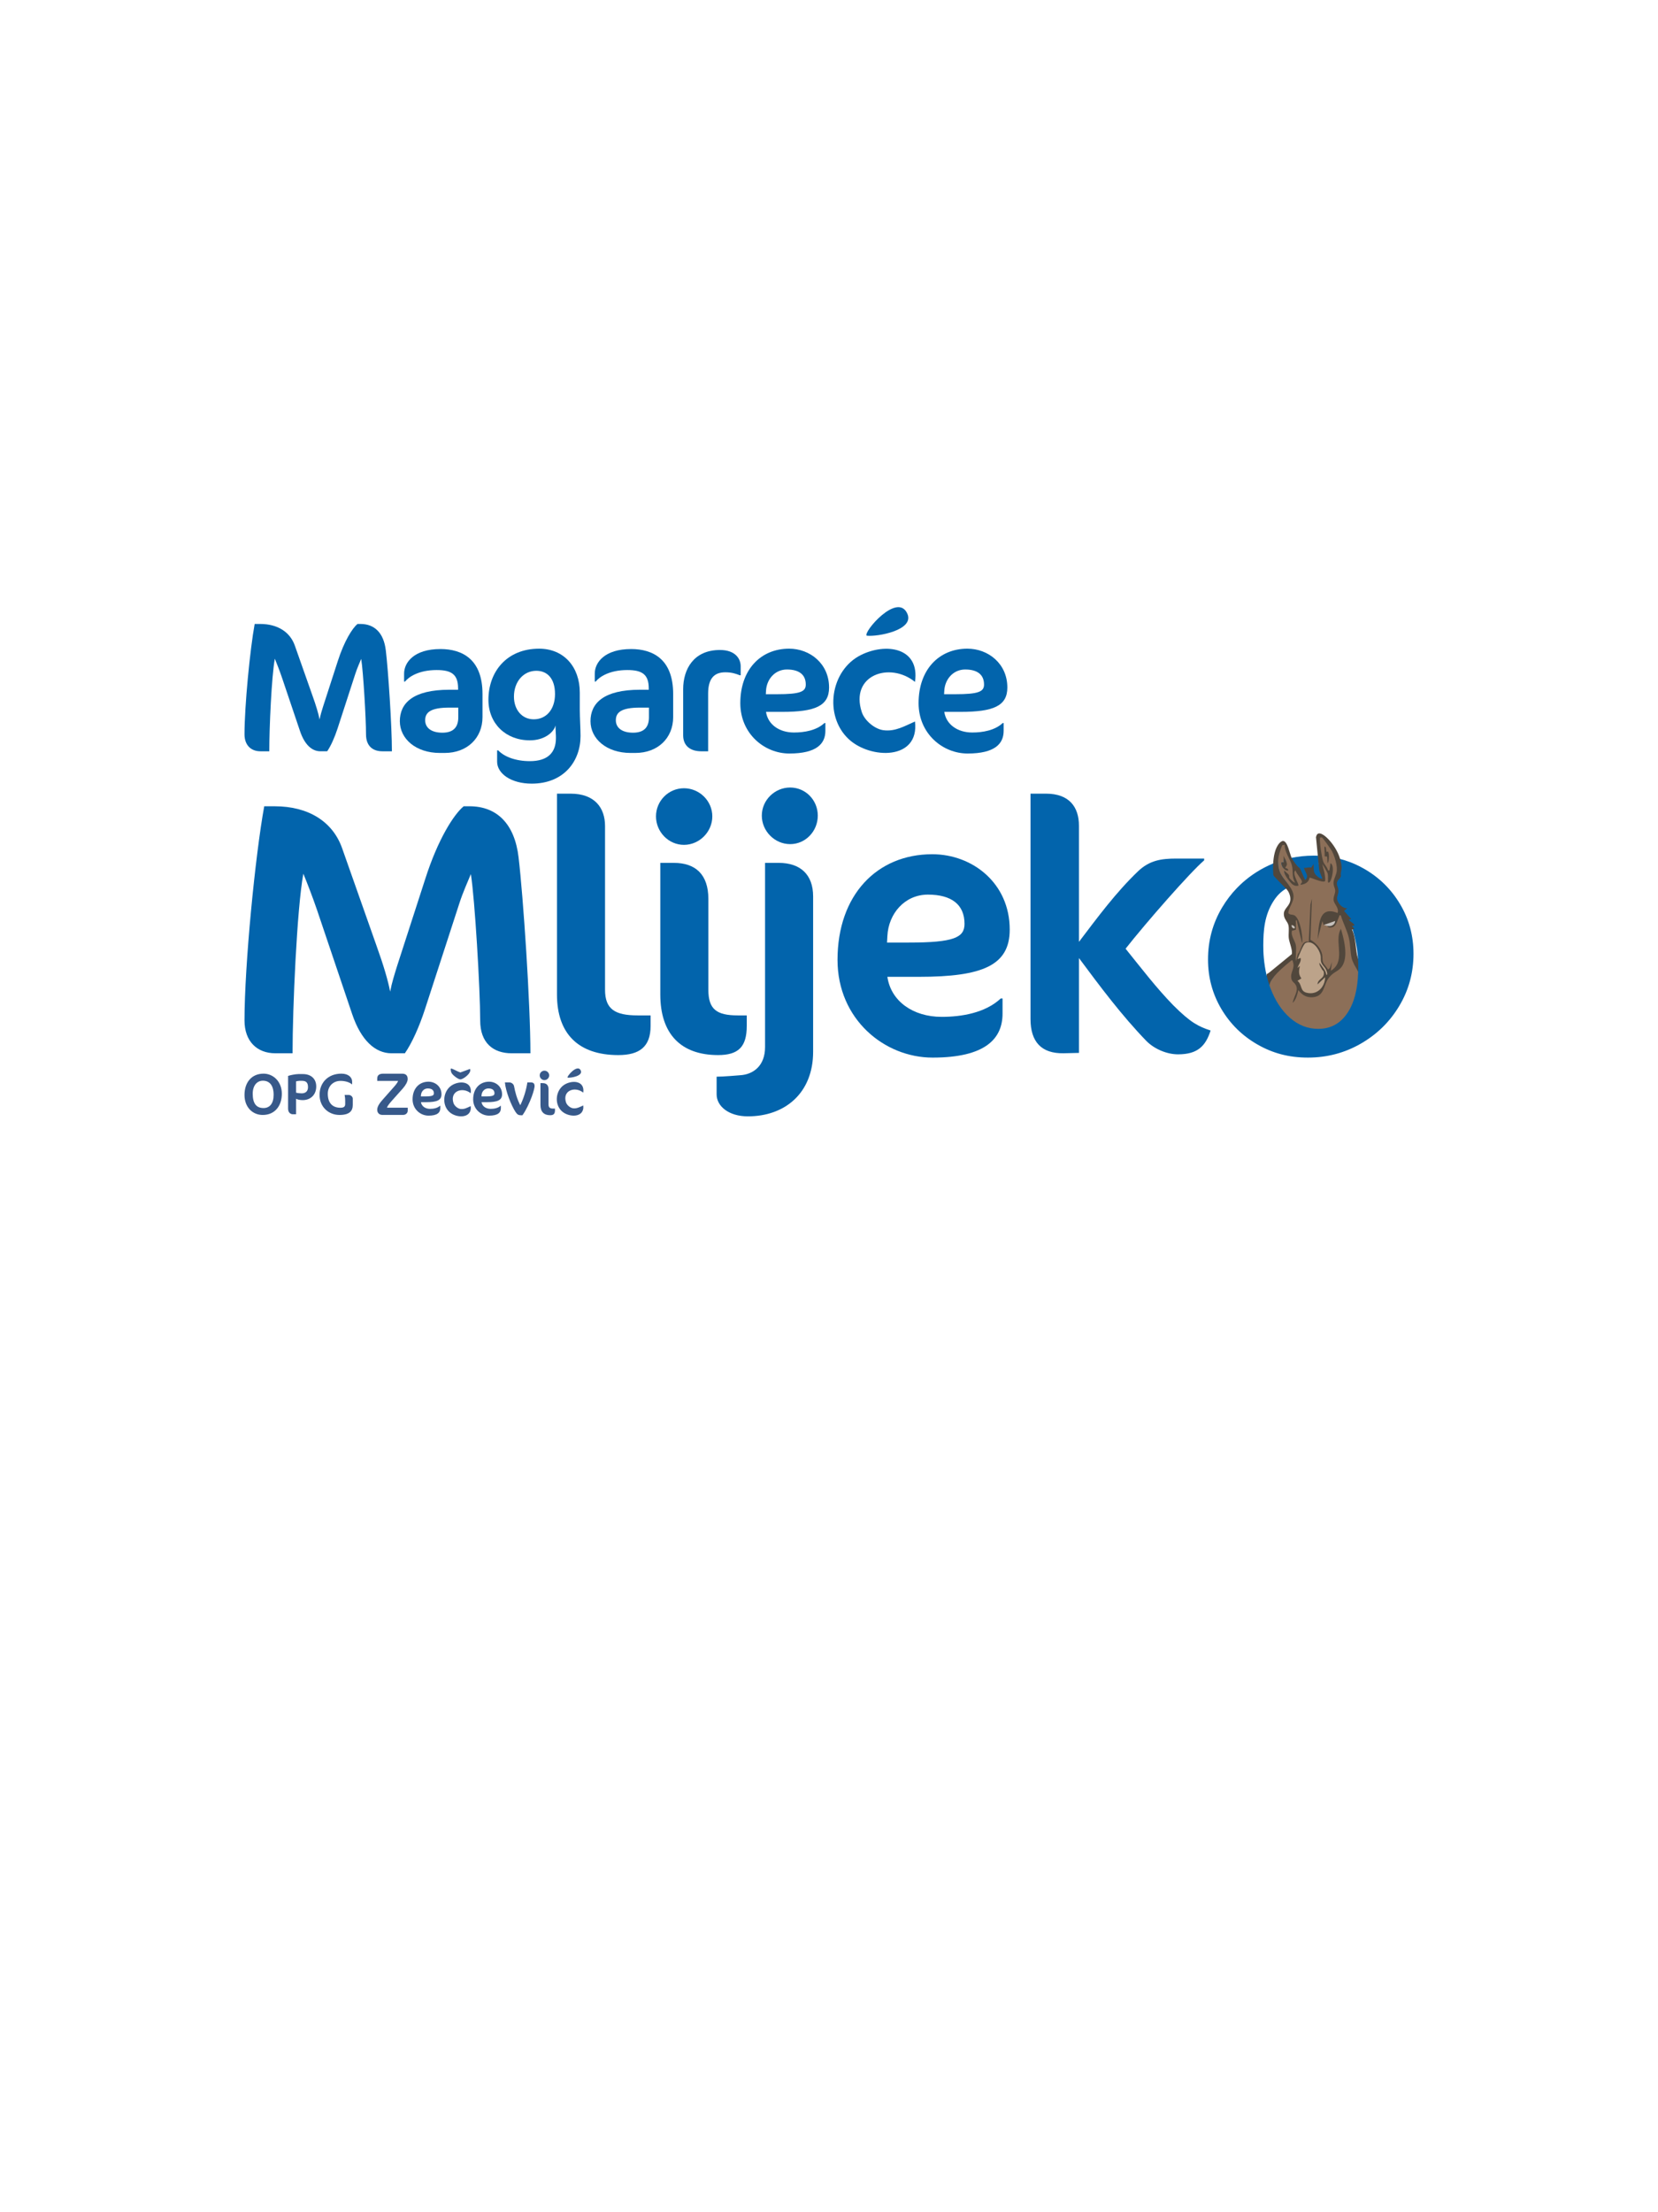 <?xml version="1.0" encoding="UTF-8"?>
<svg id="Layer_1" data-name="Layer 1" xmlns="http://www.w3.org/2000/svg" viewBox="0 0 2048 2732">
  <defs>
    <style>
      .cls-1 {
        fill: #8c6f58;
      }

      .cls-2 {
        fill: #4d4d4d;
      }

      .cls-3 {
        fill: #bca38a;
      }

      .cls-4 {
        fill: #c4c0bc;
      }

      .cls-5 {
        fill: #51473c;
      }

      .cls-6 {
        fill: #37598a;
      }

      .cls-7 {
        fill: #0264ac;
      }

      .cls-8 {
        fill: #014282;
      }
    </style>
  </defs>
  <g>
    <g>
      <path class="cls-6" d="M325.61,1326.07c-14.96,0-23.59,10.93-23.59,26.27s10.06,24.74,22.51,24.74c15.05,0,23.6-11.29,23.6-26.25s-10.57-24.75-22.52-24.75ZM325.47,1368.53c-9,0-13.31-5.84-13.31-17.7,0-10.08,5.26-16.05,12.52-16.05,8.34,0,13.31,5.84,13.31,17.42,0,10.87-4.9,16.34-12.52,16.34Z"/>
      <path class="cls-6" d="M374.21,1326.58h-5.56c-3.52,0-10.06,1.29-12.8,2.29v40.3c0,5.26,3.25,7.05,5.98,7.05h3.89v-19.14c2.01,1.08,4.82,1.65,8.27,1.65,9.43,0,16.62-6.39,16.62-16.83,0-9.85-6.84-15.32-16.4-15.32ZM372.7,1350.39c-2.53,0-5.26-.36-6.98-.87v-13.96c1.14-.21,2.88-.64,4.09-.64h3.17c5.18,0,7.47,2.23,7.47,7.85,0,4.75-2.73,7.62-7.76,7.62Z"/>
      <path class="cls-6" d="M430.7,1352.34h-5.03s.72,3.31.72,7.19v3.95c0,2.89-1.15,4.69-5.9,4.69-8.85,0-15.6-4.9-15.6-17.34,0-9.13,6.54-15.83,15.68-15.83,5.18,0,10.72,1.36,14.03,4.16h.36v-3.37c0-4.61-4.03-9.72-13.24-9.72-16.83,0-26.99,11.58-26.99,26.12,0,15.39,11.52,24.89,24.6,24.89,12.31,0,16.41-4.88,16.41-12.29v-7.92c0-2.16-2.31-4.52-5.05-4.52Z"/>
    </g>
    <g>
      <path class="cls-6" d="M478.01,1368.11c.52-2.22,3.41-5.65,6.84-9.51l12.56-14.05c3.71-4.16,6.17-8.63,6.17-11.76,0-4.24-2.01-6.69-6.92-6.69h-23.12c-5.44,0-7.59,2.16-7.59,6.17v2.76h25.82c-.67,2.08-3.05,5.06-5.51,7.8l-12.64,14.29c-4.24,4.75-7.67,9.13-7.67,13.52,0,4.1,2.76,6.39,6.39,6.39h25.52c3.71,0,5.8-2.67,5.8-5.27v-3.65h-25.65Z"/>
      <path class="cls-6" d="M531.2,1369.53c-5.87,0-10.48-3.2-11.23-8.25h6.54c13.24,0,18.81-2.38,18.81-9.75,0-9.58-7.73-15.53-16.07-15.53-11.44,0-19.62,8.4-19.62,21.77,0,12.28,9.73,20.16,19.71,20.16,10.99,0,14.5-3.94,14.5-9.07v-3.11h-.37c-3.19,2.97-8.1,3.79-12.26,3.79ZM519.97,1352.88c.22-4.61,3.56-8.55,8.4-8.55s7.59,2.01,7.59,6.02c0,2.82-2.16,3.86-11.61,3.86h-4.46l.07-1.33Z"/>
      <path class="cls-6" d="M606.04,1369.53c-5.89,0-10.5-3.2-11.23-8.25h6.54c13.22,0,18.81-2.38,18.81-9.75,0-9.58-7.74-15.53-16.05-15.53-11.46,0-19.65,8.4-19.65,21.77,0,12.28,9.75,20.16,19.71,20.16,11.01,0,14.51-3.94,14.51-9.07v-3.11h-.37c-3.2,2.97-8.1,3.79-12.26,3.79ZM594.81,1352.88c.21-4.61,3.56-8.55,8.4-8.55s7.58,2.01,7.58,6.02c0,2.82-2.16,3.86-11.59,3.86h-4.46l.07-1.33Z"/>
      <path class="cls-6" d="M655.66,1336.88h-4.24c-1.48,10.03-4.99,20.68-8.78,28.18-4.24-8.25-6.24-15.99-7.65-23.42-.37-2.16-2.53-4.76-5.96-4.76h-5.35c.9,10.86,7.73,28.33,13.16,36.58,2.01,2.98,3.56,4.01,6.54,4.01h1.93c4.46-6.09,8.93-15.75,11.59-23.12,2.46-6.69,3.43-11.53,3.43-12.71,0-3.26-1.27-4.76-4.69-4.76Z"/>
      <path class="cls-6" d="M672.49,1322.39c-3.2,0-5.81,2.61-5.81,5.8s2.61,5.87,5.81,5.87,5.87-2.67,5.87-5.87-2.68-5.8-5.87-5.8ZM683.65,1369.23c-4.4,0-6.11-1.26-6.11-5.27v-18.75c0-5.05-2.67-7.43-7.13-7.43h-2.83v27.13c0,8.1,4.24,12.49,11.97,12.49,4.24,0,5.96-1.71,5.96-6.02v-2.16h-1.86Z"/>
      <g>
        <path class="cls-6" d="M720.44,1349.5c-10.17-8.22-26.09-2.69-21.28,12.08,1.09,3.35,5.13,6.78,8.63,7.24,4.78.64,8.54-1.68,12.66-3.48,1.84,15.65-17.93,15.11-26.55,7.04-9.99-9.36-7.37-27.48,4.86-33.61,10.04-5.04,23.69-3.06,21.68,10.72Z"/>
        <path class="cls-6" d="M701.12,1331.01c-1.54-1.33,12.35-17.66,16.28-8.76,2.89,6.57-11.98,9.27-16.28,8.76Z"/>
      </g>
      <g>
        <path class="cls-6" d="M581.44,1350.27c-10.17-8.25-26.09-2.7-21.28,12.13,1.09,3.37,5.13,6.8,8.63,7.27,4.78.64,8.54-1.69,12.66-3.5,1.84,15.72-17.93,15.17-26.55,7.07-9.99-9.4-7.37-27.59,4.86-33.75,10.04-5.06,23.69-3.07,21.68,10.77Z"/>
        <path class="cls-6" d="M580.56,1320.23c2.44,5.06-8.45,12.92-11.86,12.92-2.88,0-10.24-5.67-11.28-8.65-.27-.79-1.67-5.38.29-4.73,3.77,1.26,7.16,3.66,10.98,4.81l11.86-4.35Z"/>
      </g>
    </g>
  </g>
  <g>
    <path class="cls-7" d="M476.54,803.25c-2.52-21.58-13.94-32.6-31.3-32.6h-3.65c-6.39,5.29-16.44,21.13-24.44,46.15l-18.05,55.78c-1.6,5.27-3.2,10.09-4.34,16.07-1.38-7.11-4.12-16.53-8.91-29.85l-21.7-61.52c-5.95-16.77-21.25-26.64-42.95-26.64h-6.62c-5.72,31.22-12.56,101.25-12.56,136.36,0,13.33,8,20.91,19.65,20.91h10.96c0-28.71,2.74-91.84,6.84-114.34,2.29,5.51,5.95,14.92,8.69,22.96l22.39,66.35c5.71,16.98,14.84,25.02,25.13,25.02h8.45c4.34-6.2,9.13-16.77,12.8-28.02l21.92-67.49c2.29-7.11,5.26-13.54,7.31-18.6,2.52,15.62,5.95,73.24,5.95,93.21,0,14.24,8.22,20.91,20.1,20.91h11.88c0-31.46-4.57-99.87-7.53-124.67Z"/>
    <path class="cls-7" d="M543.93,801.64c-32.44,0-44.78,16.53-44.78,30.29v9.88h1.14c4.57-5.75,16.91-14.24,39.07-14.24,18.27,0,26.49,5.29,26.49,22.73v1.6h-10.74c-45.22,0-61.22,16.76-61.22,38.8s20.11,39.26,49.34,39.26h6.17c27.4,0,46.6-18.15,46.6-44.31v-28.47c0-42.71-24.68-55.56-52.08-55.56ZM566.09,885.89c0,12.62-6.41,19.06-19.65,19.06s-21.25-5.75-21.25-15.39,6.62-15.6,29.92-15.6h10.98v11.94Z"/>
    <path class="cls-7" d="M716.62,893.25c-.22-5.51-.45-12.64-.45-16.77v-21.11c0-31.67-19.65-54.18-50.26-54.18-39.76,0-62.6,28.24-62.6,63.14,0,29.16,21.25,50.05,51.17,50.05,17.6,0,29.25-9.4,31.75-18.36v2.98c0,1.15.24,4.36.24,6.2.22,2.07.22,4.58.22,6.42,0,17.91-10.05,28.47-32.21,28.47-17.6,0-31.75-5.51-39.07-13.31h-1.36v14c0,14.69,17.36,27.09,42.71,27.09,39.76,0,60.32-27.78,60.32-58.78,0-4.12-.24-10.78-.46-15.83ZM659.28,888.42c-14.62,0-24.44-11.95-24.44-28.02,0-18.58,11.88-31.91,27.64-31.91,13.48,0,23.08,9.42,23.08,28.71s-10.98,31.22-26.28,31.22Z"/>
    <path class="cls-7" d="M779.44,801.64c-32.44,0-44.78,16.53-44.78,30.29v9.88h1.14c4.57-5.75,16.91-14.24,39.07-14.24,18.27,0,26.49,5.29,26.49,22.73v1.6h-10.74c-45.22,0-61.22,16.76-61.22,38.8s20.11,39.26,49.34,39.26h6.17c27.42,0,46.6-18.15,46.6-44.31v-28.47c0-42.71-24.68-55.56-52.08-55.56ZM801.6,885.89c0,12.62-6.41,19.06-19.65,19.06s-21.25-5.75-21.25-15.39,6.62-15.6,29.92-15.6h10.98v11.94Z"/>
    <path class="cls-7" d="M889.31,802.8c-32.44,0-45.45,23.65-45.45,48.43v56.94c0,12.86,8.67,19.75,22.39,19.75h8.45v-71.18c0-18.82,7.53-26.4,21.25-26.4,8,0,13.24,1.84,17.81,3.67h1.15v-11.01c0-9.42-6.63-20.2-25.59-20.2Z"/>
    <path class="cls-7" d="M980.69,904.72c-18.05,0-32.21-9.87-34.5-25.49h20.11c40.66,0,57.79-7.34,57.79-30.07,0-29.61-23.75-47.98-49.34-47.98-35.18,0-60.3,25.95-60.3,67.27,0,37.87,29.92,62.22,60.53,62.22,33.81,0,44.55-12.17,44.55-28.02v-9.64h-1.14c-9.82,9.19-24.9,11.71-37.69,11.71ZM946.19,853.29c.69-14.23,10.98-26.4,25.82-26.4s23.3,6.2,23.3,18.6c0,8.72-6.62,11.94-35.64,11.94h-13.7l.22-4.13Z"/>
    <path class="cls-7" d="M1200.9,904.72c-18.04,0-32.21-9.87-34.49-25.49h20.1c40.66,0,57.79-7.34,57.79-30.07,0-29.61-23.75-47.98-49.34-47.98-35.18,0-60.3,25.95-60.3,67.27,0,37.87,29.94,62.22,60.54,62.22,33.8,0,44.54-12.17,44.54-28.02v-9.64h-1.14c-9.82,9.19-24.9,11.71-37.69,11.71ZM1166.41,853.29c.67-14.23,10.96-26.4,25.8-26.4s23.3,6.2,23.3,18.6c0,8.72-6.62,11.94-35.63,11.94h-13.72l.24-4.13Z"/>
    <g>
      <path class="cls-7" d="M1130.2,842.19c-31.41-25.37-80.56-8.31-65.71,37.31,3.37,10.36,15.84,20.92,26.64,22.36,14.76,1.97,26.37-5.19,39.09-10.75,5.67,48.33-55.37,46.65-81.96,21.73-30.84-28.91-22.75-84.83,15.01-103.76,31.01-15.55,73.13-9.44,66.94,33.11Z"/>
      <path class="cls-7" d="M1070.56,785.12c-4.76-4.12,38.14-54.54,50.25-27.05,8.93,20.28-36.98,28.63-50.25,27.05Z"/>
    </g>
  </g>
  <g>
    <path class="cls-7" d="M640.58,1059.07c-4.88-41.87-27.03-63.25-60.71-63.25h-7.1c-12.4,10.24-31.9,40.99-47.41,89.52l-35.01,108.23c-3.1,10.24-6.2,19.59-8.42,31.18-2.67-13.81-7.98-32.08-17.28-57.91l-42.1-119.35c-11.53-32.51-41.21-51.66-83.32-51.66h-12.85c-11.08,60.57-24.36,196.41-24.36,264.55,0,25.83,15.5,40.52,38.11,40.52h21.26c0-55.66,5.32-178.14,13.3-221.78,4.43,10.68,11.52,28.95,16.83,44.54l43.43,128.7c11.08,32.96,28.81,48.55,48.74,48.55h16.4c8.42-12.03,17.73-32.51,24.81-54.33l42.54-130.94c4.43-13.79,10.2-26.27,14.18-36.06,4.87,30.28,11.52,142.05,11.52,180.81,0,27.61,15.96,40.52,39,40.52h23.05c0-61.01-8.87-193.73-14.62-241.82Z"/>
    <path class="cls-7" d="M787.69,1254.12c-27.91,0-40.33-7.56-40.33-31.61v-202.19c0-22.72-12.85-40.07-42.54-40.07h-16.83v248.05c0,48.55,26.58,74.83,75.77,74.83,26.15,0,39.88-10.24,39.88-36.08v-12.92h-15.95Z"/>
    <path class="cls-7" d="M844.85,973.56c-19.05,0-34.56,15.57-34.56,34.73s15.51,35.19,34.56,35.19,35.01-16.04,35.01-35.19-15.96-34.73-35.01-34.73ZM911.33,1254.12c-26.15,0-36.34-7.56-36.34-31.61v-112.22c0-30.29-15.95-44.54-42.54-44.54h-16.83v162.54c0,48.55,25.26,74.83,71.34,74.83,25.26,0,35.45-10.24,35.45-36.08v-12.92h-11.07Z"/>
    <path class="cls-7" d="M961.84,1065.74h-16.83v227.56c0,23.17-14.63,33.86-31.03,34.74,0,0-20.38,1.78-28.8,1.78v21.82c0,14.71,15.06,27.16,38.55,27.16,46.53,0,80.66-29.38,80.66-79.71v-191.95c0-27.16-15.95-41.41-42.54-41.41ZM976.02,972.66c-19.06,0-35.01,15.59-35.01,34.74s15.95,35.18,35.01,35.18,34.13-16.02,34.13-35.18-15.08-34.74-34.13-34.74Z"/>
    <path class="cls-7" d="M1163.03,1255.9c-35.01,0-62.49-19.14-66.92-49.43h39c78.89,0,112.12-14.24,112.12-58.34,0-57.44-46.09-93.07-95.72-93.07-68.24,0-116.99,50.32-116.99,130.48,0,73.48,58.04,120.7,117.43,120.7,65.58,0,86.41-23.6,86.41-54.33v-18.7h-2.22c-19.05,17.81-48.29,22.7-73.11,22.7ZM1096.11,1156.15c1.33-27.61,21.28-51.21,50.08-51.21s45.19,12.03,45.19,36.08c0,16.92-12.85,23.15-69.13,23.15h-26.58l.43-8.01Z"/>
    <path class="cls-7" d="M1449.29,1241.66c-21.28-21.83-39.88-46.32-58.94-69.92,24.81-31.63,80.21-94.87,97.05-109.12v-2.22h-34.13c-19.05,0-33.23,2.22-47.41,15.59-27.48,26.27-50.08,57-73.12,87.29v-143.42c0-23.15-11.97-39.62-40.76-39.62h-19.06v278.34c0,28.05,13.3,42.75,40.78,42.3l19.05-.45v-117.12c26.15,35.18,52.74,70.8,83.31,102.43,10.2,10.24,25.71,16.47,39.01,16.47,24.36,0,34.11-10.24,40.31-29.4-14.62-4.9-24.36-9.34-46.08-31.16Z"/>
    <path class="cls-7" d="M1628.35,1056.89c-1.88-.07-3.8-.11-5.76-.1-9.94.03-19.07,1.1-27.24,2.71-.69.26-.97.6-1.1.88-.76,1.67,2.58,4.16,6.13,8.91,1.42,1.9,2.27,3.36,3.42,5.34,4.68,8.03,5.1,12.89,7.88,13.21.45.05,1.68-.44,4.12-1.44,1.76-.71,3.18-1.37,4.14-1.83,1.03-.16,2.06-.32,3.1-.48,1.92.27,3.84.54,5.75.8.27.11,4.12,1.62,4.85.51.12-.19.26-.61-.22-1.54-1.15-3.62-2.31-7.24-3.46-10.86-.36-2.58-.68-5.26-.96-8.02-.28-2.78-.5-5.48-.66-8.1Z"/>
    <g>
      <path class="cls-1" d="M1628.28,1272.27c-13.16,0-25.2-4.68-35.79-13.92-10.51-9.2-18.81-21.85-24.69-37.59-.42-1.14-.85-2.29-1.25-3.48l-.1-.29.02-.3c.54-6.82,9.65-17.2,27.83-31.73l.31-.25.4-.06c.47-.07.81-.1,1.07-.1.62,0,2.07.2,2.11,2.08,0,.16,0,.24.03.3,2.02,5.3.67,9.21-.53,12.67-.92,2.67-1.8,5.19-1.25,8.34.4,2.42,1.32,3.3,2.6,4.52.73.7,1.56,1.49,2.32,2.63,1.02,1.54,1.58,3.08,1.8,4.61l1.69,2.2c4.43,5.77,9.01,8.34,14.83,8.34.65,0,1.33-.03,2.02-.1,8.7-.83,10.74-6.22,13.32-13.05,1.42-3.77,2.9-7.67,5.7-11.01,3.32-3.97,6.15-5.72,8.64-7.26,1.77-1.1,3.45-2.14,5.18-3.89,7.1-7.23,7.58-21.83,1.42-43.42-.02.05-.04.11-.05.16-1.65,5.2-1.21,11.22-.75,17.6.85,11.62,1.72,23.64-10.61,31.03l-2.67,1.6.56-4.19-2.7,2.22-.8-1.78c-.57-1.25-1.7-2.66-2.8-4.03-1.29-1.6-2.63-3.26-3.25-4.91-.88-2.35-.91-4.38-.93-6.35-.02-1.25-.03-2.44-.27-3.66-1.47-7.4-7.85-13.89-13.58-17.1l-.14,3.1-1.77-.44c-.64-.16-1.23-.24-1.76-.24-3.14,0-4.41,2.79-6.22,7.33-.99,2.49-2.02,5.06-3.67,7.07l-2.4,8.6-2.93-.25c-.31-3-.13-6.32.05-9.52.19-3.37.38-6.86-.04-9.77-.28-1.98-1.26-4.09-2.3-6.32-1.75-3.75-3.73-8.01-2.5-12.51l.23-.83,4.55-1.2c.09-1.27.06-2.57.03-3.93-.03-1.08-.05-2.16-.02-3.24,0-.21-.03-.48-.06-.78-.11-1.1-.25-2.46.59-3.39.36-.4.84-.64,1.39-.72-.98-1.63-2.06-2.82-3.26-3.33-.7-.3-1.53-.41-2.41-.53-1.78-.24-3.99-.55-5.41-2.7l-.29-.44.05-.53c.36-3.81,1.88-7.01,3.36-10.09,1.8-3.78,3.5-7.34,3.03-11.85-.3-2.76-1.6-5.78-4.11-9.49-1.39-2.04-3.02-4.13-4.61-6.15-3.39-4.32-6.9-8.79-8.47-13.45-1.35-3.96-1.95-8.14-1.78-12.42.19-6.15,1.83-12.73,5.16-20.72l.31-.75,5.56-1v1.78c.05,5.4,2.52,10.45,4.9,15.33l.4.82c1.51,3.11,2.83,5.91,3.59,8.76.62,2.32.83,4.59.94,6.79.33-.49.76-.92,1.33-1.28l1.72-1.09.52,1.97c.44,1.64,2.28,4.27,3.91,6.59,2.05,2.92,3.82,5.44,4.12,7.41.12.88-.11,1.56-.44,2.1,4.07-1.19,6.13-3.31,6.88-7.08l.11-.54.44-.34c.3-.24.67-.36,1.09-.36.8,0,2.17.48,5.17,1.58,3.63,1.32,9.12,3.32,11.83,3.32.28,0,.48-.02.61-.05.12-.65.14-2.37-.54-6.94l-.07-.5c-.29-2.04-.82-4-1.38-6.08-.56-2.08-1.14-4.23-1.45-6.45l2.06-.71c-.29-.51-.55-1.05-.78-1.61-.72-1.77-1.43-5.1-1.9-7.59-1.32-6.92-2.87-18.52-2.39-22.54.01-.5.2-.96.54-1.32.5-.54,1.29-.81,2.34-.81.58,0,1.21.09,1.59.22,2.11.63,13.34,17.76,13.42,17.93,1.14,2.27,2.26,5.01,3.24,7.93,1.14,3.45,3,10.08,2.73,15.82-.15,3.35-1.31,6.38-2.34,9.05-.8,2.08-1.55,4.05-1.72,5.86-.21,2.32.38,4.08,1.01,5.94.51,1.5,1.03,3.05,1.04,4.81.01,1.78-.52,3.51-1.04,5.19-.31,1-.63,2.04-.83,3.07-.19.91-.25,1.73-.19,2.55.14,1.99,1.25,3.84,2.43,5.8,1.84,3.06,3.93,6.52,2.5,11.13l-.48,1.56-1.51-.61c-3.33-1.35-6.28-2.04-8.76-2.04-4.51,0-7.38,2.36-9.28,6.01l2.41,8.06c.78.22,1.58.43,2.37.64l1.39.37-.18,1.34,1.13-.45.05.08.04.1c.29.66,1.05.99,2.27.99.86,0,1.87-.18,2.78-.49,2.44-.84,4.02-5.03,5.3-8.41.55-1.45,1.06-2.81,1.63-3.9,0-.02.01-.14.01-.23.09-1.86,1.44-2.13,2.24-2.13.37,0,.81.05,1.4.15l.92.16.26.89c1.22,4.17,2.9,8.29,4.53,12.27,2.09,5.1,4.24,10.37,5.52,15.95,1,4.33,1.38,8.7,1.75,12.92.36,4.05.69,7.87,1.53,11.55.86,3.72,2.75,7,4.76,10.47,1.14,1.98,2.32,4.02,3.32,6.18l.14.32v.35c-.54,21.61-5.01,38.94-13.31,51.51-8.98,13.66-21.62,20.59-37.56,20.59ZM1595.98,1089.81c1.01,1.05,2.02,1.88,3.17,2.36.75.31,1.53.46,2.39.46.18,0,.37,0,.56-.02-.19-.56-.48-1.27-.82-2.06l-.63.53c-.35.29-.78.44-1.26.44-.91,0-2.17-.73-3.42-1.71ZM1640.67,1076.73c1.25,2.68,1.19,5.25,1.12,7.73-.03,1.02-.05,1.98,0,2.93,0,.1,0,.21,0,.34,1.43-2.51,3.47-9.74,2.93-15.65-.07-.77-.19-1.47-.35-2.07-.16,1.34-.36,2.7-.64,3.91-.06.25-.06.41-.05.6.01.35.03,1-.5,1.55-.56.57-1.31.57-1.6.57-.24,0-.56-.02-1-.06l.08.14ZM1588.54,1079.27c.54,1.23,1.32,2.62,2.31,4.09-.01-.25-.01-.48,0-.69,0-.63,0-.96-.25-1.36-.36-.59-1.18-1.32-2.04-2.05ZM1584.51,1067.39c.1.34.22.69.37,1.07.09.2.2.46.3.72.08.16.19.38.31.6.16.31.3.55.45.77.13.21.25.38.38.55.03-.09.06-.18.09-.28.21-.5.53-.95.86-1.43l.17-.26c.11-.2.23-.4.33-.62.06-.14.13-.29.19-.46l.05-.15v-.08s.07-.16.07-.16c.04-.27.06-.44,0-.71l-.08-.37c-.04-.21-.11-.45-.2-.72l-.04-.13c-.07-.2-.14-.42-.23-.65-.08-.24-.17-.47-.27-.72.01.24.11,2.13.11,2.13l-1.41.15c-.18.02-.36.03-.55.03-.29,0-.58-.02-.86-.04,0,0-.22-.02-.24-.02.02.08.03.17.05.26l.12.12v.4ZM1639.99,1056.53c-.06-.83-.15-1.58-.27-2.19-.06-.34-.14-.63-.21-.88l-1.73.32c.05.86.06,1.7.04,2.55l2.17.2Z"/>
      <path class="cls-7" d="M1745.98,1178c0,23.35-5.84,44.79-17.51,64.32-11.67,19.57-27.49,35.1-47.47,46.63-19.99,11.52-41.8,17.28-65.43,17.28s-43.55-5.41-62.36-16.2c-18.82-10.8-33.69-25.44-44.64-43.98-10.93-18.52-16.4-38.88-16.4-61.05,0-23.33,5.83-44.78,17.49-64.32,5.2-8.7,11.22-16.61,18.06-23.71,4.99-5.2,14.8-14.53,29.43-22.9,14.62-8.36,28.24-12.44,38.19-14.57-2.88,1.5-9,5.18-9.87,11.19-.27,1.81.07,3.28.78,6.15,2.31,9.36,6.36,12.34,5.03,16.82-.27.91-.91,2.37-2.74,3.91-5.78,3.32-10.77,8.16-14.98,14.57-11.97,18.22-13,37.51-13.12,55.36-.06,8.91.6,21.97,4.13,37.59l1.41-.43,2.14,1.14,18.25,1.84h32.69l25.73.72,25.16-15.36,6.04-7.76,1.35-1.35c-.76-11.49-2.83-23.53-6.62-36.06-.07-.12-.15-.22-.22-.34-.15-.09-.39-.21-.69-.31-.28-.07-.51-.1-.6-.1-1.05-.12-2.1-.15-3.14-.33-4.03-.69-2.16-10.95-8.69-19.92-3.53-4.85-8.22-9.31-7.7-15.48.19-2.28.91-2.68,1.11-5.93.3-5.03-1.27-6.33-1.33-11.11-.01-1.71.55-4.25,1.69-9.36.7-3.11,1.17-4.67,2.47-10.33.84-3.65,1.12-5.06,1.11-7.04-.03-2.71-.58-4.93-1.06-6.39l.28-.88c.25.12.54.25.85.43,3.49.9,7.82,2.17,12.67,4.01,3.07,1.15,9.69,3.79,17.46,8.25,18.82,10.8,33.69,25.46,44.64,43.97,10.93,18.54,16.4,38.89,16.4,61.05Z"/>
      <path class="cls-1" d="M1631.83,1137.56c-.12.43-.23.87-.34,1.31l.34-1.31Z"/>
      <path class="cls-2" d="M1625.44,1207.93c.67-5.58,3.18-8.99,1-14.86.64-.72,6.1,3.95,6.85,4.83t.03.03s0,.02.02.03c.02.02.03.03.03.05v.02l.02.02c1.86,5.2-1.57,12.08-7.94,9.89Z"/>
      <path class="cls-8" d="M1633.34,1197.96s0,.03.01.06t.01.01v-.03s-.01-.03-.03-.04Z"/>
      <path class="cls-1" d="M1669.47,1183.19c-1.75-7.74-1.38-16.19-3.28-24.47-2.25-9.81-7.23-18.55-10.03-28.14-2.62-.46-1.54.39-2.07,1.42-1.92,3.68-8.8-8.55-1.9-4.39,2.1-6.75-4.61-10.69-5-16.38-.07-1.02.01-1.99.21-2.94.54-2.83,1.86-5.42,1.84-7.97-.03-3.52-2.47-6.24-2.05-10.9.42-4.46,3.8-9.18,4.06-14.84.21-4.46-.96-10.14-2.65-15.27-.96-2.85-2.05-5.53-3.16-7.74-1.12-2.26-11.52-16.86-12.56-17.18-.48-.16-2.55-.36-2.49.58-.45,3.41.88,14.39,2.37,22.18.61,3.25,1.26,5.93,1.81,7.29,1.57,3.82,5,6.45,5.74,10.6,2.67.27,1.6.01,1.98-1.47.52-2.28.75-5.11,1.02-7.46,5.99,2.34,1.72,22.24-1.51,23.8-1.98.96-1.44-1.62-1.48-2.44-.21-3.35.57-6.78-.93-10l-5.99-10.35c.6,4.25,2.22,8.25,2.83,12.53.22,1.6,1.29,8.1.18,8.82-3.01,2.05-18.06-5.09-18.82-4.49-.96,4.81-3.92,7.05-7.94,8.22-.94.28-1.93.51-3,.69-.06-.21-.1-.4-.07-.58,0-1.42,1.83-1.93,1.62-3.41-.49-3.2-6.98-10-8-13.84-4.37,2.76,2.41,13.61,3.49,17.54.16.63.19,1.09-.01,1.29-2.02.42-3.67.24-5.08-.34-2.46-1.02-4.25-3.25-6.24-5.69-2.44-2.98-6.87-9.18-6.04-12.79,1.32,1.84,4.51,3.74,5.56,5.45.94,1.51.06,2.7.84,3.98.54.94,5.98,6.27,6.99,5.42-4.48-6.63-2.04-13.81-4.01-21.25-.75-2.8-2.08-5.6-3.49-8.49-2.56-5.27-5.39-10.75-5.44-16.8l-3.01.54c-2.73,6.53-4.84,13.31-5.05,20.2-.15,3.94.36,7.92,1.71,11.89,2.2,6.54,8.54,12.82,12.89,19.24,2.25,3.32,3.98,6.69,4.36,10.17.93,8.76-5.62,14.14-6.38,22.24.05.43.41,3.09,2.81,4.78,1.87,1.32,3.84,1.22,4.42,1.18.25.97.51,1.93.76,2.9.69-.14,1.45-.2,1.68.16.37.58-.86,2.04-1.78,2.83-.7.6-2.13,1.59-4.56,1.85.41,2.73.83,5.46,1.24,8.19-1.77,6.45,4.03,12.5,4.84,18.22.84,5.84-.63,13.3,0,19.35,1.11-.31,2.23-.62,3.34-.94,1.3-3.9,2.76-7.95,4.42-12.15,1.1-2.79,2.12-5.21,4.56-7.29,1.36-1.15,2.72-1.82,3.68-2.21.93-15.75,1.86-31.5,2.8-47.26.03-.26.07-.51.1-.77-.5,15.2-.99,30.39-1.49,45.59,10.63,6.52,13.55,12.47,14.12,16.86.34,2.67-.08,5.54,1.47,9.57,1.63,4.25,4.45,7.17,6.62,8.99l2.19-1.8c-.19,1.14-.37,2.27-.56,3.41.37.54.74,1.08,1.1,1.62,6.48-2.17,9.49-5.37,11.04-7.95,6.8-11.31.38-35.43,1.03-40.85.01-.11.41-3.44.41-3.44h0c.19-.55.32-.82.4-.81.2.04.03,2.01-.52,5.9,7.79,24.7,4.22,36.03-.84,41.78-4.25,4.83-8.07,4.02-13.07,10.93-6.27,8.67-5.26,16.84-12.66,21.75-.97.64-3.39,2.21-6.85,2.58-3.55.38-6.29-.69-7.92-1.36-4.82-1.95-7.72-5.35-9.1-7.27,0-.27,0-.85-.35-1.46-.48-.86-1.28-1.19-1.51-1.27-.54-1.81-1.33-3.03-1.95-3.81-1.78-2.23-3.52-2.53-4.42-4.6-.49-1.13-.47-2.19-.35-3.4.74-7.81,4.31-11.36,3.19-16.66-.16-.77-.84-4-2.97-4.64-.53-.16-1.02-.12-1.36-.06-21.26,17-26.88,25.82-27.27,30.68.39,1.17.81,2.31,1.23,3.43,5.83,15.6,13.93,27.93,24.27,36.99,10.35,9.03,21.95,13.55,34.8,13.55,15.45,0,27.57-6.62,36.31-19.92,8.18-12.38,12.53-29.29,13.06-50.72-2.67-5.8-6.75-10.77-8.18-16.94ZM1641.54,1058.11c.01,1.5-.09,3.07-.31,4.45-.06.36-.12.72-.21,1.05-.07.33-.16.64-.27.93-.09.28-.21.55-.33.78-.18.34-.39.63-.61.82-.18-2.73-.36-5.44-.52-8.16h-.01c-.99-.09-1.99-.19-3-.28v-.21c.12-2.08.03-3.71-.07-4.87-.01-.09-.03-.33-.04-.72,0-.1-.01-.21-.01-.33-.03-.63-.07-1.56-.12-2.79-.01-.28-.03-.6-.04-.93-.03-.72-.06-1.3,0-1.69t0-.03c0-.06.01-.1.03-.15,0-.04.01-.09.04-.12,0-.03,0-.04.03-.06t0-.01s.04-.06.06-.07c.03-.04.06-.07.1-.09.42-.16,1.15.7,1.51,1.15.22,1.78.46,3.58.69,5.36l1.87-.34c.06.06.13.13.19.22.04.06.07.12.1.19.06.1.12.22.16.36.04.1.09.22.13.36.09.31.19.7.27,1.12.22,1.12.34,2.56.36,4.04h0ZM1585.64,1072.65c-.12-.13-.24-.27-.33-.4-.22-.27-.42-.55-.6-.84-.19-.28-.37-.58-.52-.88-.13-.25-.27-.51-.39-.76-.1-.25-.21-.51-.31-.75-.19-.49-.34-.96-.46-1.39,0,0,0-.01-.01-.03-.07-.34-.13-.66-.18-.93-.07-.52-.06-.88.04-1.12.03-.04.04-.09.07-.13.04-.06.09-.1.13-.13.31-.25.85-.21,1.47-.15.4.03.85.07,1.27.03-.06-1.09-.1-2.17-.15-3.26-.07-1.63-.15-3.26-.21-4.9.88,1.6,1.59,3.07,2.17,4.36.34.76.64,1.5.9,2.11.16.4.3.76.42,1.09.12.31.21.6.3.87.1.34.19.64.24.9.03.13.06.25.07.36.09.48.06.82.01,1.15-.01.12-.04.24-.09.36-.01.12-.04.24-.1.34-.07.22-.16.43-.25.63-.12.25-.25.49-.37.7-.07.13-.16.25-.24.37-.3.43-.57.82-.7,1.14-.1.27-.13.49-.01.7.03.04.07.09.12.13.13.1.31.16.54.19.09.01.19.03.31.04.09.01.19.01.3.04.37.06.79.19,1.21.54.7.58,1.18,1.57.9,1.99-.31.45-1.5.15-1.9.03-.22-.06-.45-.13-.66-.22-.21-.07-.4-.16-.58-.25-.31-.16-.6-.34-.88-.54-.42-.3-.81-.63-1.15-1-.12-.13-.24-.25-.36-.39Z"/>
      <path class="cls-5" d="M1677.35,1183.88c-3.31-11.26-2.11-24.96-7.35-35.93l.73-.13,2.28-.37-2.98-3.95c7.43.15-1.42-4.63-3.64-7.05-.12-.13-.22-.27-.31-.39l.12-.04,2.85-.96-7.79-8.78-1.08-1.2.24-.21,3.68-3.19c-2.7.36-5.59-1.06-7.94-3.25-1.3-1.23-2.44-2.68-3.23-4.19-.88-1.6-1.41-3.26-1.39-4.78,0-2.79,1.8-6.02,1.71-9.09,0-.21-.01-.42-.03-.63-.18-2.58-.97-4.28-1.48-5.89-.03-.1-.06-.21-.07-.31-.31-1.11-.46-2.2-.16-3.53,0-.03.01-.07.03-.12.01-.12.06-.27.1-.4.07-.28.18-.54.27-.78.31-.73.72-1.38,1.17-1.95.58-.72,1.21-1.27,1.74-1.69,1.33-1.99,1.57-2.94,1.51-3.43,0-.07-.04-.34-.1-.75-.06-.33-.09-.67-.09-1.03,0-.09-.01-.18-.01-.25l.03-.34c0-.48.06-1.02.15-1.54v-.03s.01-.07.01-.1h0c.31-2.01.93-4.13.9-5.92-.03-1.38-.37-5.56-1.93-10.81-.43-1.47-.94-3.01-1.59-4.61-5.84-14.57-19.92-29.26-25.59-26.63-.84.39-1.98,1.39-2.58,4.39.77,7.6,1.53,15.24,2.28,22.9.53,5.41,1.04,10.82,1.55,16.21.01.13.02.62.13,1.25.12.66.28,1.12.5,1.77.59,1.72.45,1.39.74,2.19.89,2.47,2.54,6.41,2.65,6.66-.09.09-.21.15-.33.21h-.01c-.52.16-1.35-.01-2.29-.45t-.01-.01c-.22-.1-.46-.22-.72-.36,0,0,0-.01-.01-.01-.24-.13-.49-.28-.75-.45-.18-.12-.37-.25-.55-.39-.21-.13-.42-.3-.63-.45-.21-.16-.4-.31-.6-.48-.45-.37-.88-.76-1.29-1.18-.18-.18-.36-.36-.52-.55-.63-.67-1.17-1.38-1.57-2.07-.06-.1-.22-.38-.4-.76-.29-.6-.48-1.13-.6-1.54-.09-.47-.15-.88-.2-1.2-.1-.71-.15-1.25-.18-1.6-.03-.4-.05-.67-.07-.96-.01-.26-.02-.49-.02-.66-.04-1.64-.07-3.28-.11-4.92v.03s-2.89,4.46-2.89,4.46h-.01c-1.98-.44-3.44-.32-4.43-.12-.71.15-2.04.52-3.87.37-.27-.02-.49-.05-.64-.07.05.34.15.84.36,1.42.11.3.2.48.44,1.02.52,1.14.42.96.72,1.6.38.81.43.93,1,2.08.16.33.31.67.45,1,.15.34.28.67.39,1,.06.16.1.31.15.48.06.16.09.33.13.49.48,2.02.12,3.98-2.19,6.02l-5.47-12.35c-.13-.42-.34-.94-.67-1.5-.38-.64-.79-1.11-1.13-1.45-.05-.02-.09-.03-.14-.05-2.2-.91-7.88-9.25-9.12-11.71-.06-.12-.12-.24-.19-.37-2.47-5.38-4.93-20.26-10.33-20.82-.34-.03-2.04-.21-4.69,2.64-5.44,5.92-7.26,16.29-7.74,25.14-.34,6.3,0,11.85.19,14.39.18.36.39.72.72,1.12.28.37.57.69.82.96,3.95,4.3,7.25,7.62,9.48,9.84,1.95,1.93,3.49,3.41,4.75,4.79,1.72,1.87,2.91,3.56,3.85,5.92.43,1.14,1.42,3.61,1.44,6.72.06,9-8.25,11.22-8.09,18.9.13,6.54,4.81,8.88,5.78,14.12.9,4.87-.24,10.5.34,15.51.55,5.06,5.02,15.38,3.68,19.74-9.21,7.52-18.37,15.01-27.57,22.52-.54.4-1.17.81-1.8,1.23-.54.36-1.11.67-1.6.97v1.89c.96,4.01,2.08,7.92,3.38,11.71.39-4.87,6.01-13.69,27.27-30.68,2.07-.31,1.18.3,1.59,1.35,3.29,8.66-3.22,12.82-1.86,20.73.73,4.43,3.2,4.82,5.15,7.73,4.84,7.28-2.35,14.96-3.38,22.75,3.95-3.68,5.8-10.65,6.93-15.86,4.72,6.14,10.12,9.58,18.18,8.82,14.81-1.41,12.49-15.59,20.02-24.59,5.51-6.57,9.36-6.63,13.73-11.07,5.77-5.87,10.02-18.49.61-48.85-.15.3-.43.79-.7,1.39,0,0-.58,1.29-1.03,2.7-4.84,15.23,7.32,36.99-10.71,47.8l1.47-10.9-2.76,7.62-2.19,1.8c-1.33-2.95-4.97-6.08-6.02-8.85-1.33-3.55-.48-6.45-1.14-9.76-1.5-7.55-7.95-14.62-14.5-18.21l1.84-50.93-1.84,7.56-2.11,45.97c-9-2.25-8.6,9.42-13.37,14.9l-2.49,8.91c-.63-6.05.84-13.51,0-19.35-.81-5.72-6.6-11.77-4.84-18.22l4.72-1.24c.36-2.74.03-5.53.12-8.31.03-1.18-.73-3.68.99-3.44l6.44,27.76c1.84,0-.96-30.22-9.67-33.96-2.46-1.05-5.53-.21-7.16-2.68.76-8.1,7.31-13.48,6.38-22.24-.37-3.47-2.11-6.84-4.36-10.17-4.36-6.42-10.69-12.7-12.89-19.24-1.35-3.97-1.86-7.95-1.71-11.89.21-6.89,2.32-13.67,5.05-20.2l3.01-.54c.04,6.05,2.88,11.53,5.44,16.8,1.41,2.89,2.74,5.69,3.49,8.49,1.98,7.44-.46,14.62,4.01,21.25-1.02.85-6.45-4.48-6.99-5.42-.78-1.29.1-2.47-.84-3.98-1.05-1.71-4.24-3.61-5.56-5.45-.84,3.61,3.59,9.81,6.04,12.79,1.99,2.44,3.79,4.67,6.24,5.69,1.41.58,3.05.76,5.08.34.21-.19.18-.66.01-1.29-1.08-3.92-7.86-14.78-3.49-17.54,1.02,3.83,7.5,10.63,8,13.84.21,1.48-1.62,1.99-1.62,3.41-.03.18.01.37.07.58,1.06-.18,2.05-.4,3-.69,4.01-1.17,6.98-3.41,7.94-8.22.76-.6,15.81,6.54,18.82,4.49,1.11-.72.04-7.22-.18-8.82-.61-4.28-2.23-8.28-2.83-12.53l5.99,10.35c1.5,3.22.72,6.65.93,10,.04.82-.49,3.4,1.48,2.44,3.23-1.56,7.5-21.46,1.51-23.8-.27,2.35-.49,5.18-1.02,7.46-.37,1.48.69,1.74-1.98,1.47-.73-4.15-4.16-6.78-5.74-10.6-.55-1.36-1.2-4.04-1.81-7.29-1.48-7.79-2.82-18.76-2.37-22.18-.06-.94,2.01-.75,2.49-.58,1.05.31,11.44,14.92,12.56,17.18,1.11,2.22,2.2,4.9,3.16,7.74,1.69,5.14,2.86,10.81,2.65,15.27-.25,5.66-3.64,10.38-4.06,14.84-.42,4.66,2.02,7.38,2.05,10.9.01,2.55-1.3,5.14-1.84,7.97-.19.94-.28,1.92-.21,2.94.39,5.69,7.1,9.63,5,16.38-24.29-9.88-22.97,16.58-24.75,32.71l5.95-22.79,1.48,4.96.36-.12,13.99-4.84c-.21,1.36-.63,2.44-1.2,3.29h0s0,.02-.01.03c0,0,0,0,0,0h-.01c-1.72,2.55-4.9,3.03-8.63,2.64h-.04c.03.07.06.15.1.22,1.09,2.5,4.81,2.04,6.9,1.32,4.27-1.47,5.86-9.34,7.77-13.03.52-1.03-.55-1.89,2.07-1.42,2.8,9.58,7.79,18.33,10.03,28.14,1.9,8.28,1.53,16.73,3.28,24.47,1.42,6.17,5.51,11.14,8.18,16.94.04-1.51.06-3.05.06-4.63,0-3.95-.1-7.83-.36-11.62ZM1610.75,1184.19c-.44-.69-.88-1.37-1.32-2.06,1.14-4.16,4.09-7.35,7.58-7.88,5.24-.79,9.19,4.78,10.23,6.26,1.47,2.08.76,2.11,2.58,5.59,2.51,4.81,7.18,11.1,8.77,14.63.25.57.87,1.96.44,2.32-.12.1-.29.09-.4.07-.44-1.91-1.24-4.45-2.8-7.18-2.23-3.9-5-6.42-6.85-7.84-.13.2-1.88,2.97-.52,6.07,1.31,2.99,4.36,3.64,4.63,3.69.03.02.07.04.1.06-.07,0-.14.03-.15.06,0,.04.07.06.08.1,0,.05-.14.14-.62.29.29.09,1.04.37,1.47,1.1.21.36.29.75.3,1.2.04,2.03-1.39,4.03-1.39,4.03-1.81,2.54-3.1,2.77-4.25,4.23-1.03,1.3-1.94,3.56-1.23,7.77,2.75-2.58,5.5-5.16,8.24-7.75-1.4,8.07-5.76,14.43-10.84,15.64-1.95.47-5.58.55-9.16-.22-1.35-.29-2.5-.54-3.57-1.1-5-2.64-5.45-10.66-5.52-12.33.77-.73,1.54-1.46,2.32-2.18-.14-1.48-.16-3.39.22-5.56.69-3.91,2.35-6.78,3.5-8.43-.83-1.46-1.67-2.92-2.5-4.38.3-.66.65-1.63.81-2.83.18-1.42.02-2.61-.15-3.39ZM1595.73,1142.48c.15-.07.49.12,1.21.46.76.4,1.17.61,1.44.85.72.66,1.33,1.95.91,2.49-.42.54-1.77.33-2.59-.3-1.38-1.02-1.48-3.2-.97-3.5Z"/>
      <path class="cls-3" d="M1638.35,1203.96c-.72-5.68-5.49-10.14-8.44-14.88-.82,2.73,2.04,6,3.39,8.81t.03.03s0,.02.02.03c.02.02.03.03.03.05v.02l.02.02c.22.34,1.52.74,1.78,2.63,1.19,8.55-7.4,7.53-7.74,15.18l9.42-8.91c-.26,12.2-9.89,22.64-23.11,19.13-8.14-2.17-5.09-9.82-11.07-14.68l4.85-2.95c-3.8-4.88-3.19-9.69-1.91-15.37l-2.95,2.46c1.28-4.24,4.85-7.61,3.95-12.37l-3.93,1.49c1.4-3.45,7.21-18.55,9.89-19.85,9.04-4.35,17.08,7.57,18.6,15.12.56,2.71-.05,5.34.69,8.22,1.16,4.46,5.92,6.56,7.22,12.6.24,1.01,1.03,3.48-.72,3.24Z"/>
      <path class="cls-4" d="M1599.3,1146.29c-.42.53-1.76.32-2.6-.3-1.36-1.01-1.48-3.21-.96-3.5.14-.08.5.11,1.2.47.77.4,1.17.61,1.44.85.72.66,1.33,1.94.91,2.49Z"/>
      <path class="cls-4" d="M1649.21,1137.54c-.09.86-.39,2.45-1.58,3.85-1.85,2.17-5.08,2.97-8.27,2.11-1.38-.37-2.78-.74-4.14-1.12l13.99-4.83Z"/>
      <path class="cls-5" d="M1641.54,1058.1c.03,3.34-.48,6.97-1.73,8.04-.18-2.73-.35-5.44-.53-8.17-1-.1-2.01-.19-3-.29v-.21c.11-2.07.03-3.71-.08-4.86-.03-.27-.1-1.77-.22-4.77-.06-1.25-.08-2.09.27-2.23.42-.16,1.16.71,1.51,1.16.22,1.78.47,3.58.69,5.36l1.88-.34c.72.59,1.19,3.34,1.22,6.31Z"/>
      <path class="cls-5" d="M1591.18,1075.03c-.31.45-1.49.14-1.89.03-4.19-1.14-6.15-6.24-6.47-8.41-.35-2.39,1.44-1.33,3-1.51-.05-1.09-.1-2.17-.14-3.26-.08-1.64-.14-3.27-.21-4.91.88,1.6,1.59,3.08,2.17,4.37.35.77.64,1.49.9,2.12,1.11,2.78,1.17,3.58,1.04,4.37-.39,2.21-2.26,3.42-1.78,4.25.37.59,1.41.08,2.49.96.71.58,1.19,1.57.9,1.99Z"/>
    </g>
  </g>
</svg>